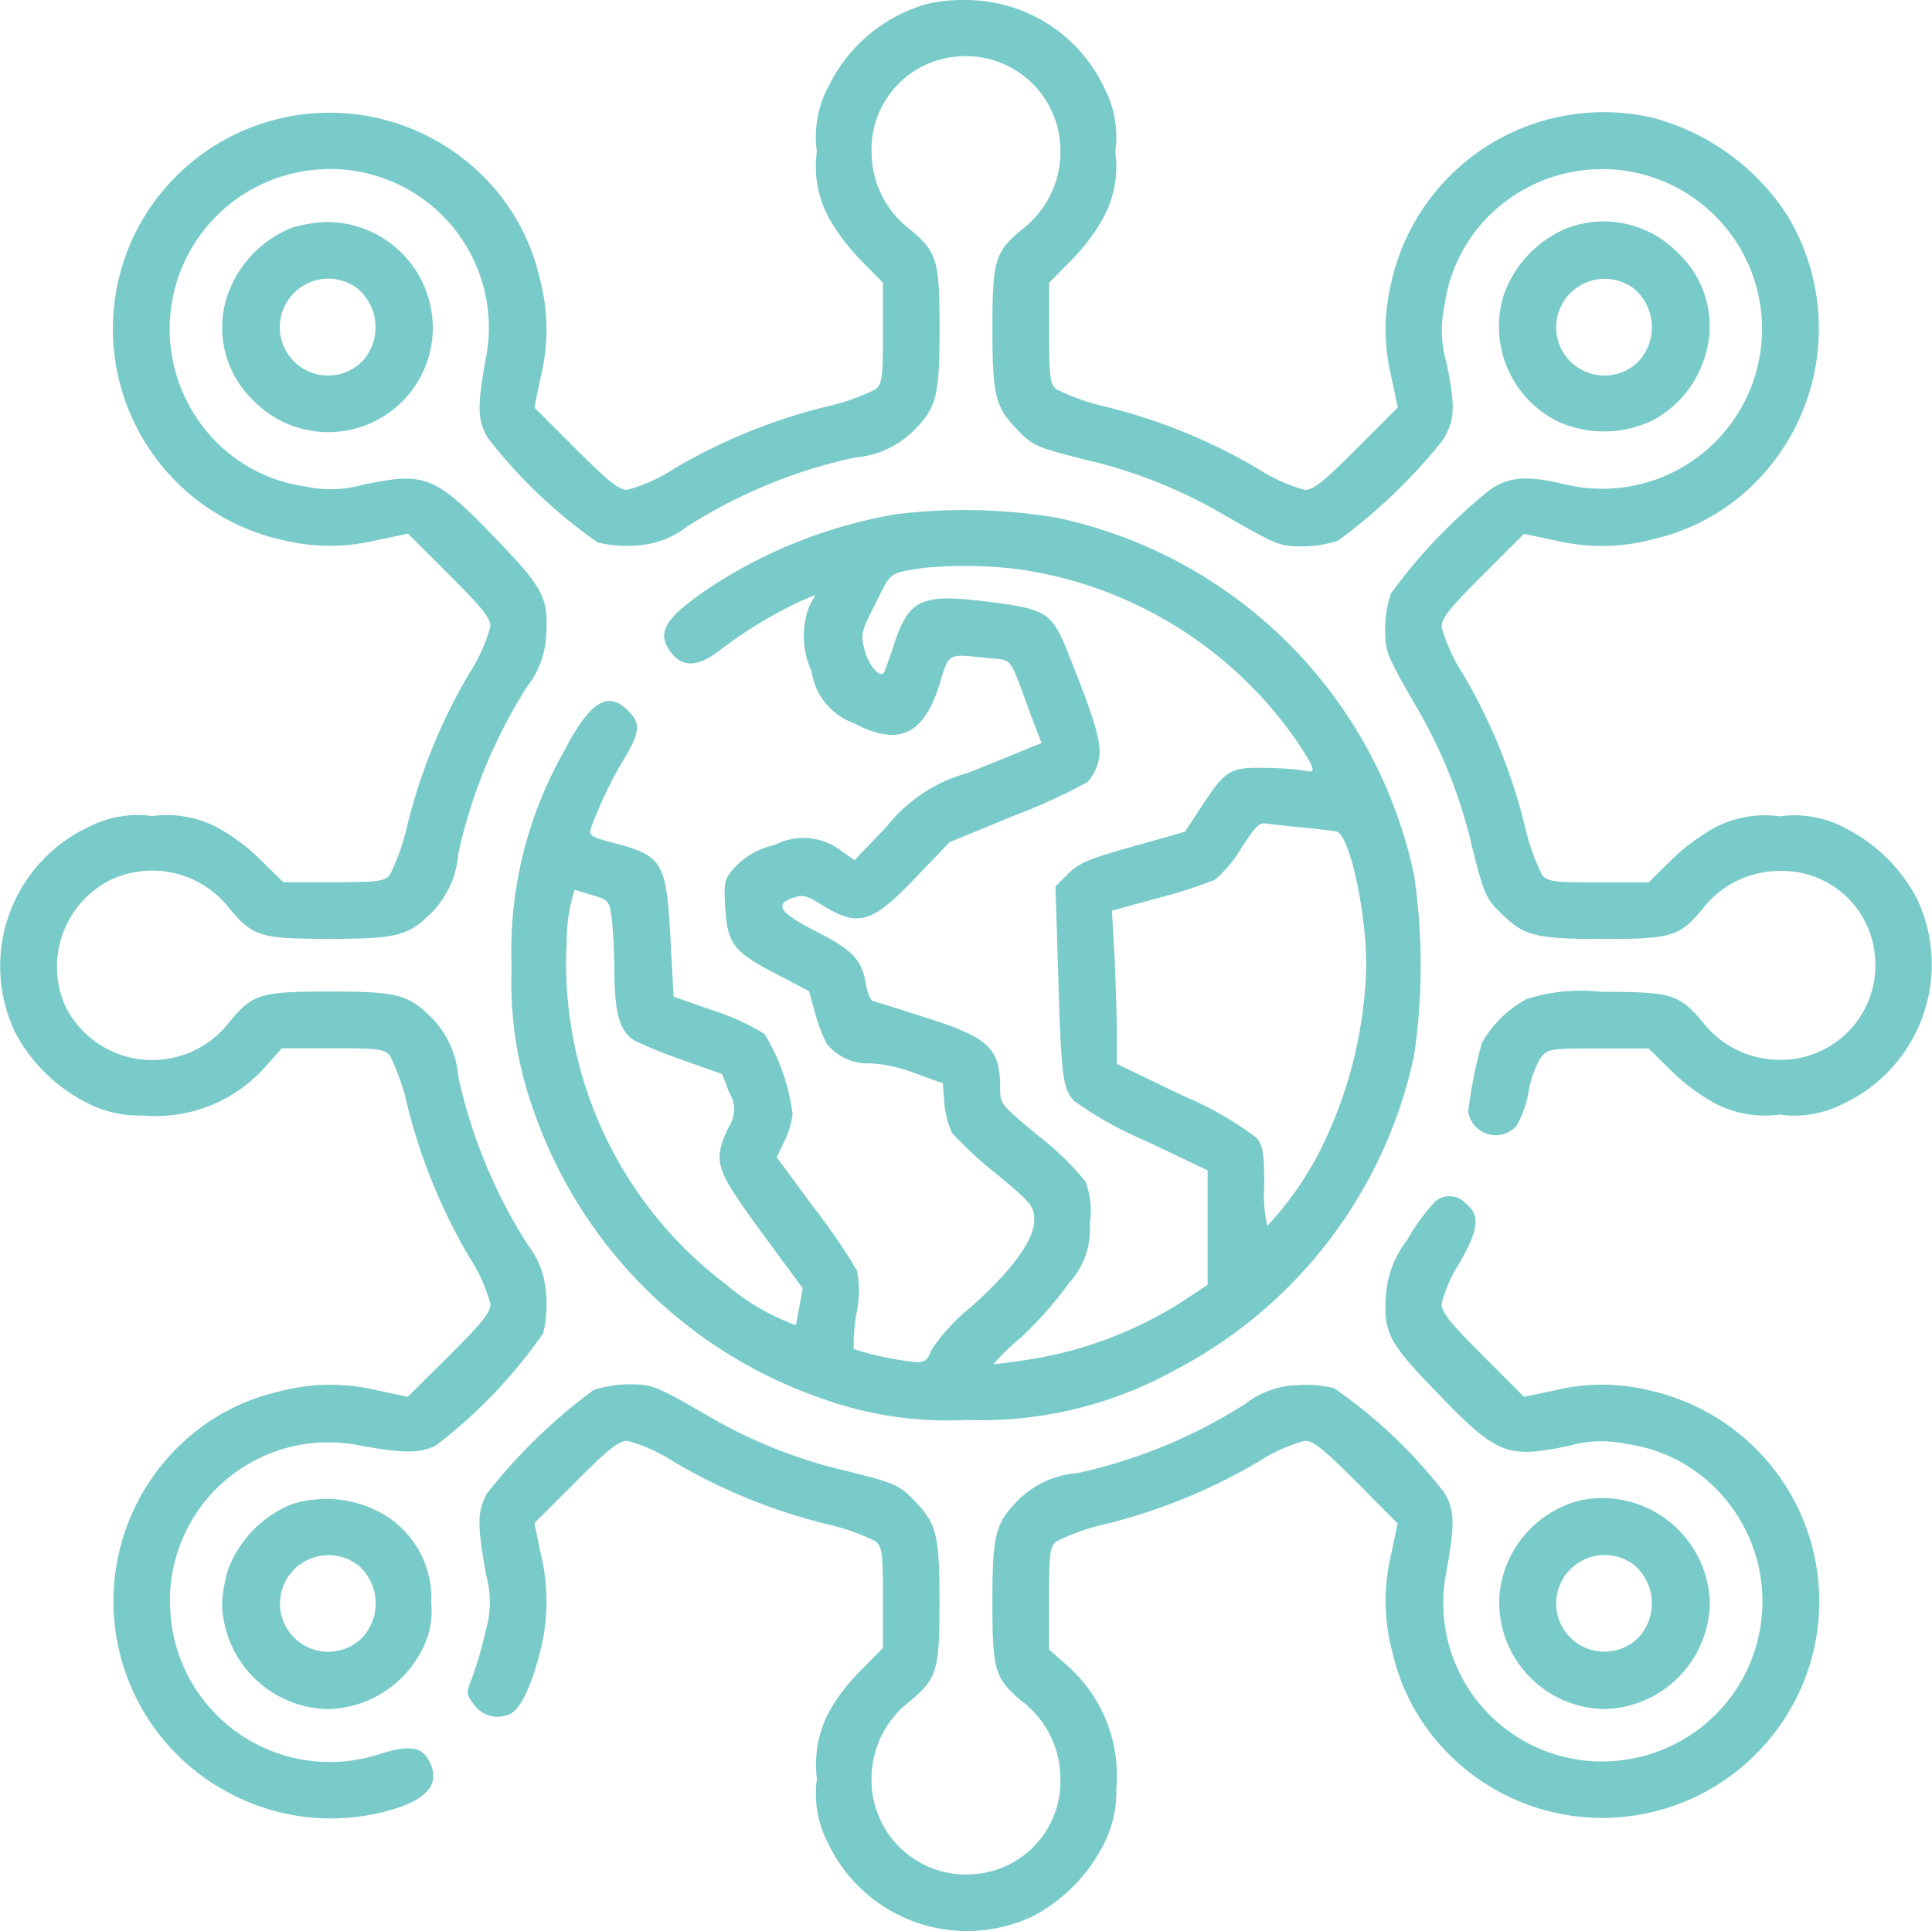 <svg id="ed-icon" xmlns="http://www.w3.org/2000/svg" width="44.014" height="44" viewBox="0 0 44.014 44">
  <path id="Path_27" data-name="Path 27" d="M21.329-511.577a3.564,3.564,0,0,0-2.254,1.85,2.446,2.446,0,0,0-.284,1.523,2.463,2.463,0,0,0,.249,1.462,4.641,4.641,0,0,0,.757,1.015l.5.508v1.136c0,1.007-.017,1.161-.163,1.29a4.951,4.951,0,0,1-1.136.4,12.878,12.878,0,0,0-3.458,1.411,3.781,3.781,0,0,1-1.067.482c-.2,0-.43-.189-1.179-.938l-.938-.938.146-.7a4.525,4.525,0,0,0-.034-2.28,4.777,4.777,0,0,0-1.29-2.3,4.949,4.949,0,0,0-7.854,1.187,4.929,4.929,0,0,0,3.338,7.123,4.514,4.514,0,0,0,2.116-.009l.7-.146.938.938c.748.748.938.981.938,1.179a3.781,3.781,0,0,1-.482,1.067,12.878,12.878,0,0,0-1.411,3.458,4.949,4.949,0,0,1-.4,1.136c-.129.146-.284.163-1.29.163H6.636l-.508-.5a4.447,4.447,0,0,0-1.015-.757,2.463,2.463,0,0,0-1.462-.249,2.418,2.418,0,0,0-1.437.241,3.506,3.506,0,0,0-1.695,4.671,3.778,3.778,0,0,0,1.6,1.6,2.613,2.613,0,0,0,1.316.31,3.341,3.341,0,0,0,2.83-1.153l.335-.379H7.754c1.024,0,1.179.017,1.308.163a4.949,4.949,0,0,1,.4,1.136,12.878,12.878,0,0,0,1.411,3.458,3.781,3.781,0,0,1,.482,1.067c0,.2-.189.43-.938,1.179l-.946.938-.654-.138a4.579,4.579,0,0,0-2.314.026,4.777,4.777,0,0,0-2.3,1.29,4.936,4.936,0,0,0,1.3,7.9,4.918,4.918,0,0,0,3.338.4c1-.232,1.385-.611,1.144-1.127-.172-.379-.439-.43-1.144-.215a3.64,3.64,0,0,1-4.774-3.174,3.609,3.609,0,0,1,4.215-3.871c1.075.2,1.462.206,1.832.017a11.374,11.374,0,0,0,2.443-2.555,2.79,2.79,0,0,0,.069-.852,2.032,2.032,0,0,0-.43-1.179,11.789,11.789,0,0,1-1.574-3.82,2.14,2.14,0,0,0-.662-1.394c-.49-.473-.774-.542-2.262-.542-1.574,0-1.755.052-2.28.68a2.212,2.212,0,0,1-3.751-.353A2.213,2.213,0,0,1,2.7-491.611a2.225,2.225,0,0,1,2.718.662c.525.628.705.68,2.28.68,1.488,0,1.772-.069,2.262-.542a2.14,2.14,0,0,0,.662-1.394,11.79,11.79,0,0,1,1.574-3.82,2.032,2.032,0,0,0,.43-1.179c.052-.826-.069-1.058-1.093-2.125-1.437-1.5-1.643-1.583-3.071-1.29a2.687,2.687,0,0,1-1.325.043,3.55,3.55,0,0,1-2.374-1.419,3.644,3.644,0,0,1,2.632-5.8,3.613,3.613,0,0,1,3.871,4.215c-.215,1.161-.215,1.48.026,1.893A11.363,11.363,0,0,0,13.8-499.3a2.79,2.79,0,0,0,.852.069,2.032,2.032,0,0,0,1.179-.43,11.789,11.789,0,0,1,3.82-1.574,2.14,2.14,0,0,0,1.394-.662c.473-.49.542-.774.542-2.262,0-1.574-.052-1.755-.68-2.28a2.213,2.213,0,0,1-.869-1.755,2.119,2.119,0,0,1,1.936-2.176,2.153,2.153,0,0,1,2.366,2.168,2.217,2.217,0,0,1-.869,1.764c-.628.525-.68.705-.68,2.28,0,1.488.069,1.772.542,2.262.379.4.465.43,1.557.705a11.279,11.279,0,0,1,3.019,1.17c1.368.791,1.411.809,1.953.809a2.548,2.548,0,0,0,.8-.129,12.4,12.4,0,0,0,2.374-2.271c.292-.456.31-.757.1-1.781a2.687,2.687,0,0,1-.043-1.325,3.55,3.55,0,0,1,1.419-2.374,3.644,3.644,0,0,1,5.8,2.632,3.641,3.641,0,0,1-4.473,3.837c-.869-.206-1.247-.181-1.7.112a12.4,12.4,0,0,0-2.271,2.374,2.547,2.547,0,0,0-.129.8c0,.542.017.585.809,1.953a11.279,11.279,0,0,1,1.17,3.019c.275,1.093.31,1.179.705,1.557.49.473.774.542,2.262.542,1.574,0,1.755-.052,2.28-.68a2.213,2.213,0,0,1,1.755-.869,2.119,2.119,0,0,1,2.176,1.936,2.153,2.153,0,0,1-2.168,2.366,2.217,2.217,0,0,1-1.764-.869c-.533-.628-.7-.68-2.3-.68a4.107,4.107,0,0,0-1.7.163,2.561,2.561,0,0,0-1.024,1.006,10.828,10.828,0,0,0-.31,1.548.631.631,0,0,0,1.1.336,2.313,2.313,0,0,0,.275-.774,2.313,2.313,0,0,1,.275-.774c.163-.206.2-.215,1.316-.215h1.144l.508.5a4.447,4.447,0,0,0,1.015.757,2.463,2.463,0,0,0,1.462.25,2.417,2.417,0,0,0,1.437-.241,3.506,3.506,0,0,0,1.695-4.671,3.752,3.752,0,0,0-1.609-1.6,2.446,2.446,0,0,0-1.523-.284,2.463,2.463,0,0,0-1.462.249,4.641,4.641,0,0,0-1.015.757l-.508.5H36.607c-1.007,0-1.161-.017-1.29-.163a4.949,4.949,0,0,1-.4-1.136,12.878,12.878,0,0,0-1.411-3.458,3.781,3.781,0,0,1-.482-1.067c0-.2.189-.43.938-1.179l.938-.938.7.146a4.525,4.525,0,0,0,2.28-.034,4.777,4.777,0,0,0,2.3-1.29,4.98,4.98,0,0,0,.723-6.073,5.259,5.259,0,0,0-3.063-2.228,4.958,4.958,0,0,0-5.97,3.785,4.513,4.513,0,0,0,.009,2.116l.146.7-.938.938c-.748.748-.981.938-1.179.938a3.781,3.781,0,0,1-1.067-.482,12.878,12.878,0,0,0-3.458-1.411,4.951,4.951,0,0,1-1.136-.4c-.146-.129-.163-.284-.163-1.29v-1.136l.5-.508a4.447,4.447,0,0,0,.757-1.015,2.463,2.463,0,0,0,.249-1.462,2.418,2.418,0,0,0-.241-1.437,3.483,3.483,0,0,0-2.951-2.013A3.818,3.818,0,0,0,21.329-511.577Z" transform="translate(-0.182 511.66)" fill="#79cbca"/>
  <path id="Path_28" data-name="Path 28" d="M60.708-452.775a2.561,2.561,0,0,0-1.462,1.5,2.294,2.294,0,0,0,.576,2.443,2.382,2.382,0,0,0,4.078-1.454,2.416,2.416,0,0,0-2.417-2.615A3.306,3.306,0,0,0,60.708-452.775Zm1.488,1.394a1.149,1.149,0,0,1,.1,1.66,1.1,1.1,0,0,1-1.867-.662A1.106,1.106,0,0,1,62.2-451.382Z" transform="translate(-54.048 457.959)" fill="#79cbca"/>
  <path id="Path_29" data-name="Path 29" d="M398.774-452.793a2.568,2.568,0,0,0-1.48,1.54,2.414,2.414,0,0,0,1.256,2.89,2.56,2.56,0,0,0,2.116-.026,2.417,2.417,0,0,0,1.179-1.368,2.283,2.283,0,0,0-.576-2.452A2.357,2.357,0,0,0,398.774-452.793Zm1.488,1.394a1.149,1.149,0,0,1,.1,1.66,1.1,1.1,0,0,1-1.867-.662A1.106,1.106,0,0,1,400.262-451.4Z" transform="translate(-363.037 457.977)" fill="#79cbca"/>
  <path id="Path_30" data-name="Path 30" d="M144.373-376.5a11.136,11.136,0,0,0-4.25,1.669c-1.05.714-1.239,1.032-.869,1.505.258.327.628.3,1.11-.086a10.108,10.108,0,0,1,1.832-1.11l.327-.138-.138.258a1.918,1.918,0,0,0,.052,1.48,1.48,1.48,0,0,0,.972,1.187c1.007.533,1.583.267,1.944-.886.224-.731.163-.7,1.1-.6.585.06.465-.1,1,1.351l.224.585-.284.112c-.146.069-.774.318-1.394.568a3.551,3.551,0,0,0-1.85,1.222l-.731.766-.318-.224a1.416,1.416,0,0,0-1.505-.12,1.731,1.731,0,0,0-.9.5c-.249.284-.258.318-.224.929.052.826.189,1,1.144,1.5l.766.4.138.5a3.507,3.507,0,0,0,.267.705,1.218,1.218,0,0,0,1,.439,3.446,3.446,0,0,1,.981.215l.662.241.034.456a1.973,1.973,0,0,0,.181.68,8.789,8.789,0,0,0,1.007.929c.809.671.852.731.86,1.041,0,.465-.5,1.153-1.454,2a4.38,4.38,0,0,0-.886.964c-.077.224-.155.284-.327.284a6.824,6.824,0,0,1-1.445-.3,3.922,3.922,0,0,1,.06-.8,2.439,2.439,0,0,0,.017-.981,13.366,13.366,0,0,0-.963-1.411l-.869-1.179.181-.379a1.938,1.938,0,0,0,.181-.594,4.621,4.621,0,0,0-.637-1.832,5.167,5.167,0,0,0-1.136-.525l-.938-.327-.069-1.273c-.095-1.8-.172-1.936-1.29-2.228-.525-.138-.576-.172-.525-.336a9.454,9.454,0,0,1,.766-1.6c.353-.585.37-.791.086-1.075-.473-.482-.886-.206-1.488.963a9.2,9.2,0,0,0-1.17,4.886,8.608,8.608,0,0,0,.508,3.278,10.6,10.6,0,0,0,6.529,6.529,8.432,8.432,0,0,0,3.321.5A9.13,9.13,0,0,0,150.721-357a10.568,10.568,0,0,0,5.445-7.174,14.2,14.2,0,0,0,0-4.095A10.56,10.56,0,0,0,148-376.424,12.814,12.814,0,0,0,144.373-376.5Zm2.959,1.282a9.3,9.3,0,0,1,6.177,3.914c.413.628.439.723.155.645a7.27,7.27,0,0,0-.895-.06c-.809-.017-.9.043-1.48.929l-.344.525-1.179.335c-1,.275-1.23.379-1.48.619l-.292.292.06,1.91c.069,2.392.1,2.675.353,2.968a8.3,8.3,0,0,0,1.626.912l1.428.68v2.607l-.559.37a9.133,9.133,0,0,1-3.57,1.342c-.4.06-.74.1-.748.095a4.928,4.928,0,0,1,.619-.6,8.671,8.671,0,0,0,1.1-1.247,1.8,1.8,0,0,0,.473-1.351,1.858,1.858,0,0,0-.1-.964,6.406,6.406,0,0,0-1.041-1.015c-.895-.74-.9-.748-.9-1.118,0-.895-.258-1.144-1.669-1.591-.619-.2-1.17-.37-1.23-.387s-.12-.172-.155-.361c-.095-.576-.292-.791-1.118-1.213-.843-.43-.981-.619-.559-.774.232-.077.318-.06.619.129.877.551,1.17.473,2.194-.6l.766-.8,1.488-.611a13.406,13.406,0,0,0,1.652-.757,1.071,1.071,0,0,0,.249-.473c.095-.353-.034-.826-.68-2.443-.387-.964-.482-1.024-1.884-1.2-1.462-.181-1.755-.052-2.09.972-.1.31-.206.594-.224.637-.086.155-.353-.138-.447-.5s-.086-.413.249-1.067c.361-.731.3-.688,1.118-.809A9.814,9.814,0,0,1,147.332-375.22Zm6.323,5.858c.336.034.671.077.748.095.292.086.671,1.807.671,3.054a9.951,9.951,0,0,1-1.093,4.293,7.566,7.566,0,0,1-1.161,1.634,3.135,3.135,0,0,1-.069-.895c0-.774-.026-.92-.181-1.118a7.922,7.922,0,0,0-1.677-.955l-1.5-.723v-.671c0-.37-.026-1.153-.052-1.746l-.06-1.075,1.067-.292a10.761,10.761,0,0,0,1.282-.413,2.874,2.874,0,0,0,.6-.723c.335-.516.413-.594.6-.551C152.958-369.43,153.328-369.387,153.655-369.361Zm-16.216,1.54c.379.112.387.12.447.533.026.232.06.8.06,1.265.009.92.129,1.308.456,1.514a10.483,10.483,0,0,0,1.1.447l.9.318.155.413a.727.727,0,0,1-.017.809c-.353.783-.31.92.757,2.383l.938,1.273-.069.387c-.043.215-.077.422-.086.456a5.146,5.146,0,0,1-1.591-.929,9.176,9.176,0,0,1-3.63-7.82,3.853,3.853,0,0,1,.181-1.17S137.224-367.89,137.439-367.821Z" transform="translate(-123.949 388.215)" fill="#79cbca"/>
  <path id="Path_31" data-name="Path 31" d="M146.116-194.777a4.766,4.766,0,0,0-.645.886,2.291,2.291,0,0,0-.482,1.282c-.052.817.069,1.058,1.093,2.116,1.437,1.5,1.643,1.583,3.071,1.29a2.687,2.687,0,0,1,1.325-.043,3.55,3.55,0,0,1,2.374,1.419,3.644,3.644,0,0,1-2.632,5.8,3.613,3.613,0,0,1-3.871-4.215c.215-1.161.215-1.48-.026-1.893a11.364,11.364,0,0,0-2.512-2.383,2.79,2.79,0,0,0-.852-.069,2.032,2.032,0,0,0-1.179.43,11.79,11.79,0,0,1-3.82,1.574,2.14,2.14,0,0,0-1.394.662c-.473.49-.542.774-.542,2.262,0,1.574.052,1.755.68,2.28a2.213,2.213,0,0,1,.869,1.755,2.119,2.119,0,0,1-1.936,2.176,2.153,2.153,0,0,1-2.366-2.168,2.217,2.217,0,0,1,.869-1.764c.628-.525.68-.705.68-2.28,0-1.488-.069-1.772-.542-2.262-.379-.4-.465-.43-1.557-.705a11.279,11.279,0,0,1-3.019-1.17c-1.368-.791-1.411-.809-1.953-.809a2.651,2.651,0,0,0-.809.129,12.588,12.588,0,0,0-2.417,2.34c-.241.413-.241.731-.026,1.9a2.276,2.276,0,0,1-.017,1.247,9.085,9.085,0,0,1-.292,1.024c-.155.4-.155.413.017.645a.658.658,0,0,0,.774.249c.258-.069.508-.551.731-1.4a4.593,4.593,0,0,0,.026-2.271l-.146-.7.938-.938c.748-.748.981-.938,1.179-.938a3.781,3.781,0,0,1,1.067.482,12.878,12.878,0,0,0,3.458,1.411,4.949,4.949,0,0,1,1.136.4c.146.129.163.284.163,1.29v1.136l-.516.525a4.192,4.192,0,0,0-.757,1.015,2.625,2.625,0,0,0-.232,1.445,2.418,2.418,0,0,0,.241,1.437,3.506,3.506,0,0,0,4.671,1.695,3.778,3.778,0,0,0,1.6-1.6,2.614,2.614,0,0,0,.31-1.316,3.341,3.341,0,0,0-1.153-2.83l-.379-.336v-1.153c0-1.024.017-1.179.163-1.308a4.949,4.949,0,0,1,1.136-.4,12.878,12.878,0,0,0,3.458-1.411,3.781,3.781,0,0,1,1.067-.482c.2,0,.43.189,1.179.938l.938.946-.138.654a4.579,4.579,0,0,0,.026,2.314,4.777,4.777,0,0,0,1.29,2.3,4.935,4.935,0,0,0,7.011-.043,4.912,4.912,0,0,0-.034-6.934,4.981,4.981,0,0,0-2.46-1.333,4.514,4.514,0,0,0-2.116.009l-.7.146-.938-.938c-.748-.748-.938-.981-.938-1.179a2.982,2.982,0,0,1,.387-.9c.456-.783.5-1.118.163-1.385A.5.5,0,0,0,146.116-194.777Z" transform="translate(-113.416 222.147)" fill="#79cbca"/>
  <path id="Path_32" data-name="Path 32" d="M60.591-114.541a2.6,2.6,0,0,0-1.454,1.488,3.352,3.352,0,0,0-.138.774,2.462,2.462,0,0,0,2.409,2.409,2.467,2.467,0,0,0,2.133-1.325,1.882,1.882,0,0,0,.224-1.084,2.222,2.222,0,0,0-1.325-2.151A2.626,2.626,0,0,0,60.591-114.541Zm1.5,1.385a1.149,1.149,0,0,1,.1,1.66,1.1,1.1,0,0,1-1.867-.662A1.106,1.106,0,0,1,62.088-113.156Z" transform="translate(-53.94 148.811)" fill="#79cbca"/>
  <path id="Path_33" data-name="Path 33" d="M398.961-114.836a2.45,2.45,0,0,0-1.781,2.116,2.435,2.435,0,0,0,2.383,2.624,2.462,2.462,0,0,0,2.409-2.409,2.461,2.461,0,0,0-2.443-2.4A2.559,2.559,0,0,0,398.961-114.836Zm1.282,1.454a1.149,1.149,0,0,1,.1,1.66,1.1,1.1,0,0,1-1.867-.662A1.106,1.106,0,0,1,400.243-113.382Z" transform="translate(-363.018 149.036)" fill="#79cbca"/>
</svg>
